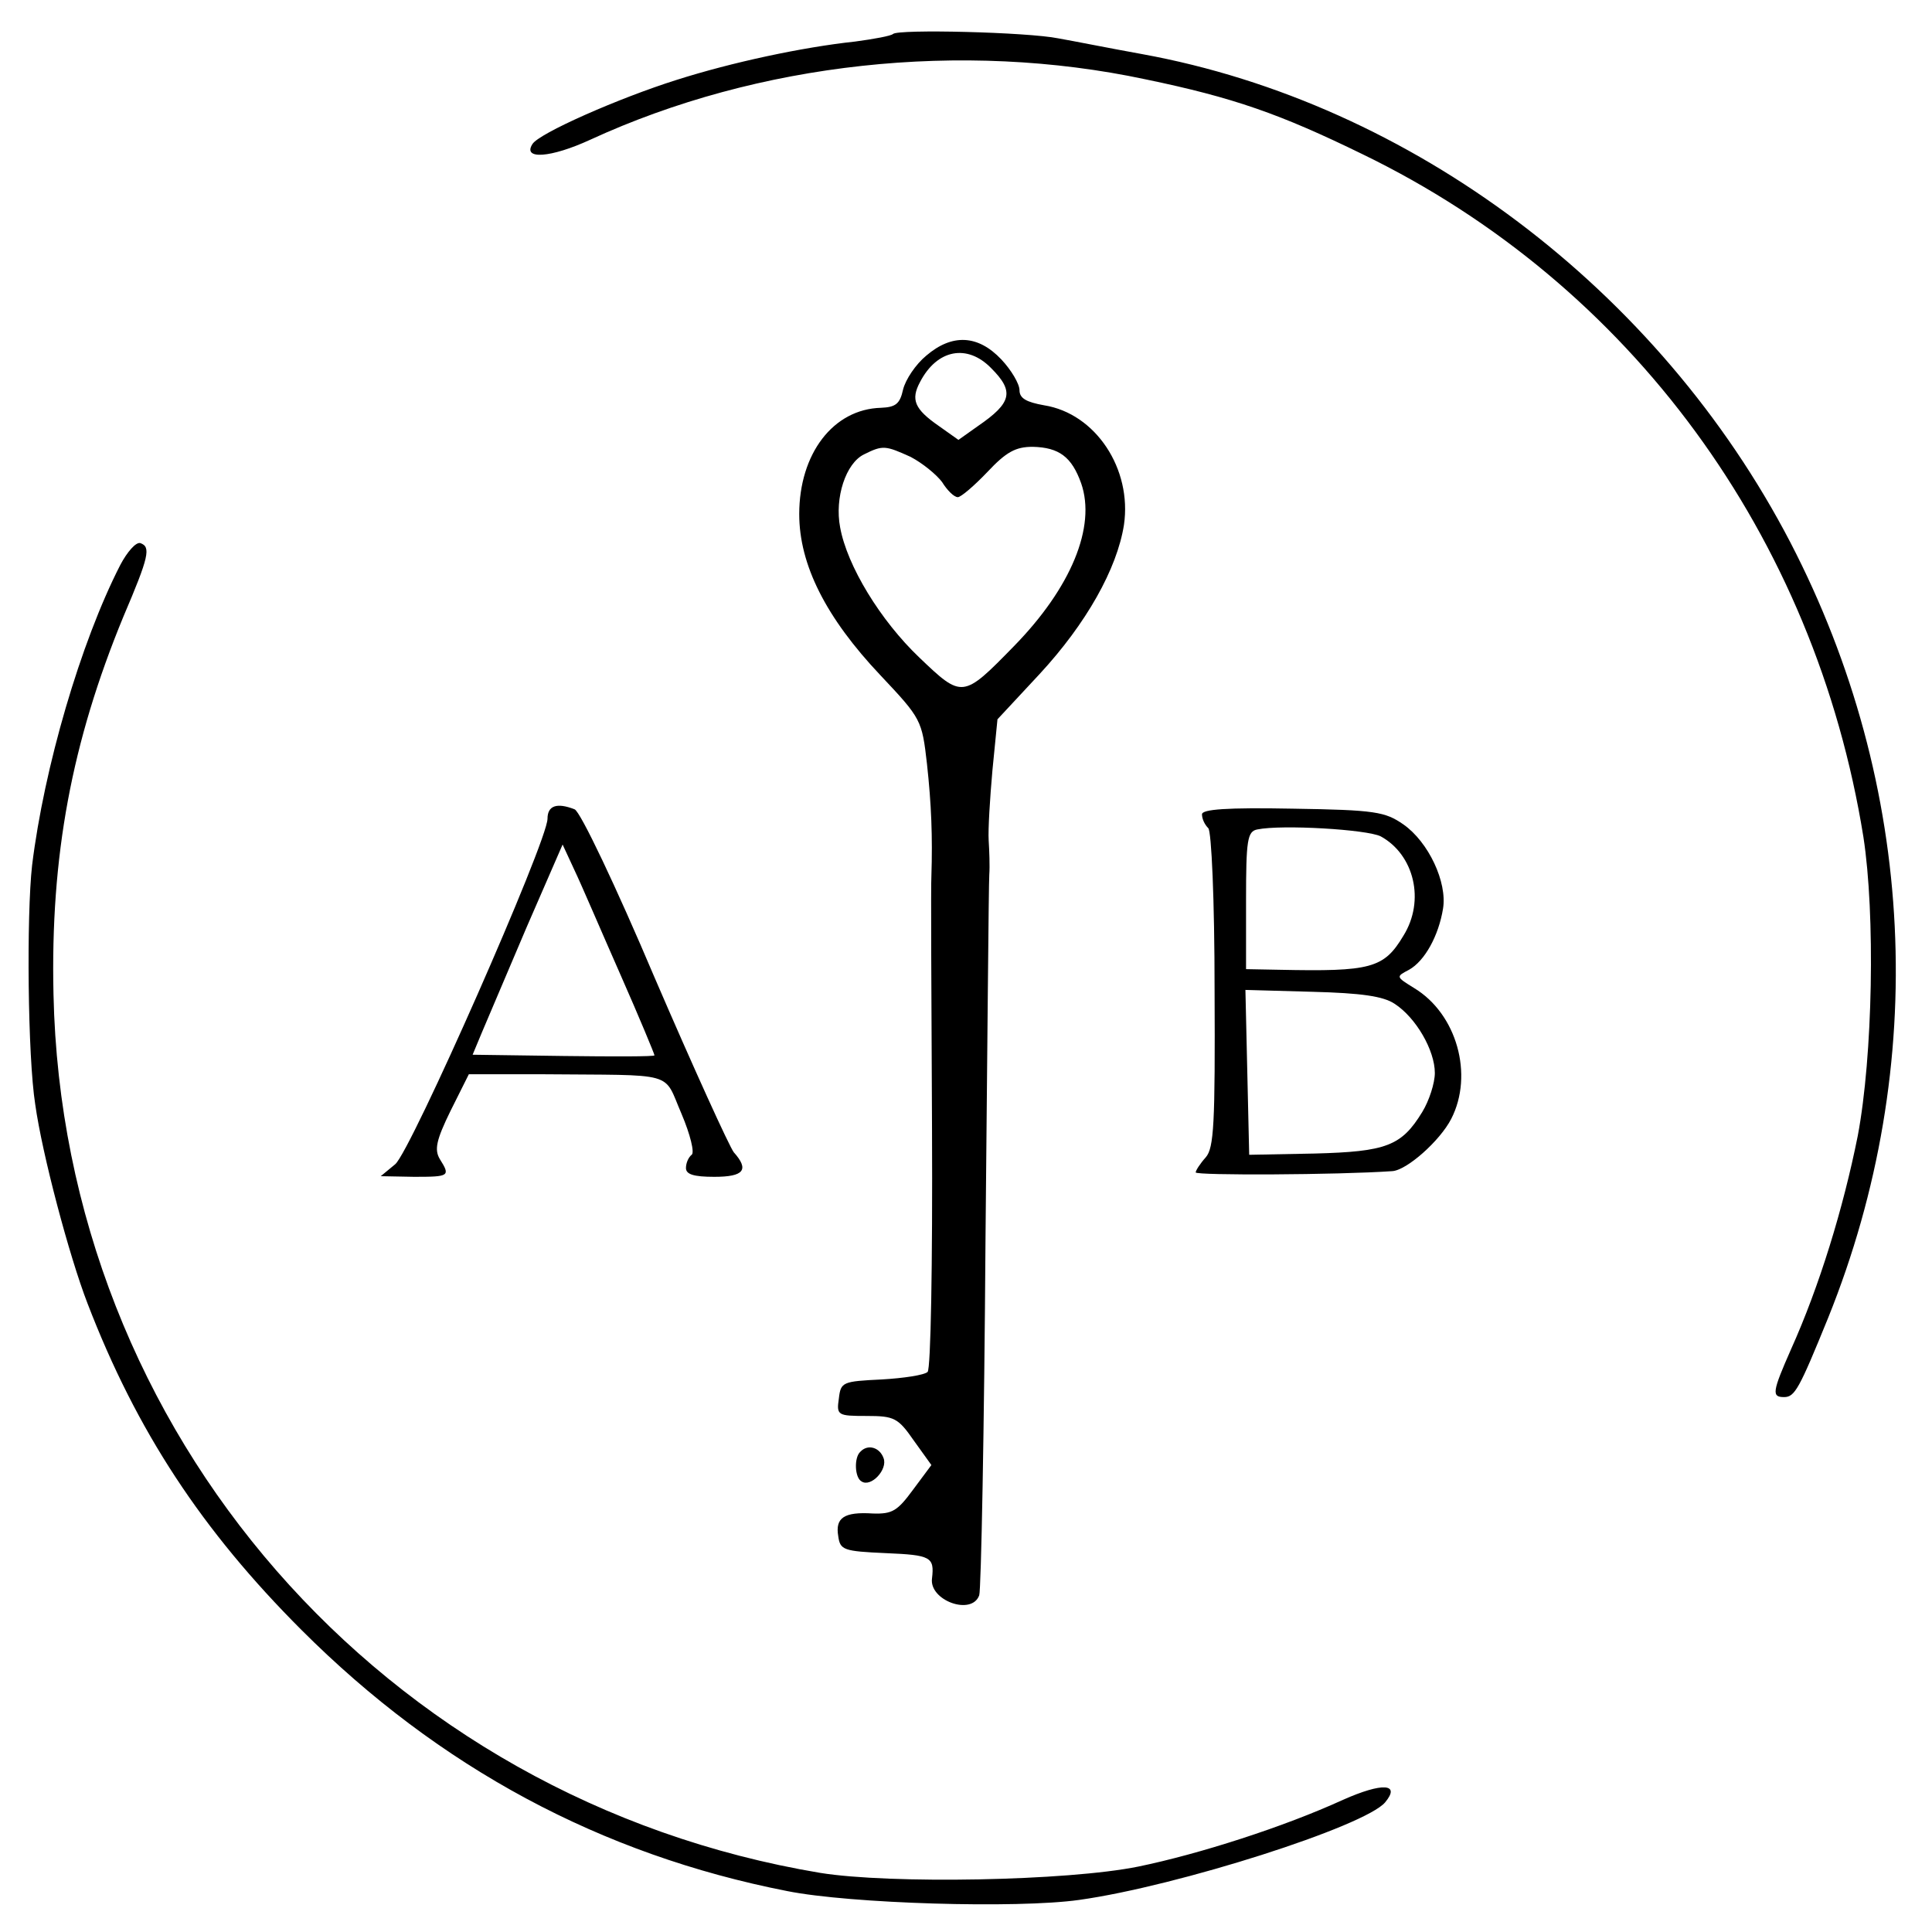<?xml version="1.0" standalone="no"?>
<!DOCTYPE svg PUBLIC "-//W3C//DTD SVG 20010904//EN"
 "http://www.w3.org/TR/2001/REC-SVG-20010904/DTD/svg10.dtd">
<svg version="1.0" xmlns="http://www.w3.org/2000/svg"
 width="307pt" height="307pt" viewBox="0 0 307 307"
 preserveAspectRatio="xMidYMid meet">
<g transform="translate(0,307) scale(0.1,-0.1)"
fill="#000000" stroke="none">
<path d="M1419 3016 c-3 -3 -30 -8 -60 -12 -84 -9 -196 -33 -284 -61 -92 -29
-219 -85 -229 -102 -16 -25 29 -22 92 7 267 123 591 158 882 96 140 -29 214
-55 345 -119 425 -206 719 -606 796 -1085 19 -123 15 -348 -9 -475 -23 -115
-61 -239 -106 -339 -30 -68 -31 -76 -11 -76 17 0 24 13 70 126 162 402 140
846 -60 1232 -209 402 -602 698 -1030 776 -50 9 -110 21 -133 25 -49 10 -255
15 -263 7z"/>
<path d="M1472 2505 c-17 -14 -33 -38 -37 -54 -5 -23 -12 -28 -35 -29 -76 -2
-130 -73 -130 -169 0 -80 42 -164 129 -256 65 -69 66 -71 74 -141 7 -64 9
-116 7 -178 -1 -13 0 -193 1 -401 1 -218 -2 -382 -7 -387 -5 -5 -38 -10 -73
-12 -62 -3 -65 -4 -68 -30 -4 -27 -2 -28 44 -28 44 0 50 -3 75 -39 l28 -39
-29 -39 c-25 -34 -33 -39 -64 -38 -46 3 -60 -7 -55 -36 3 -22 8 -24 76 -27 71
-3 77 -6 73 -40 -5 -35 63 -60 75 -27 3 8 8 263 10 567 3 304 5 564 6 578 1
14 0 39 -1 55 -1 17 2 66 6 111 l8 81 67 72 c74 80 123 167 134 237 13 89 -45
177 -127 190 -28 5 -39 11 -39 24 0 10 -13 32 -29 49 -37 39 -78 41 -119 6z
m103 -20 c37 -37 33 -55 -21 -92 l-31 -22 -31 22 c-39 27 -45 42 -30 70 27 52
75 61 113 22z m-128 -141 c19 -10 41 -28 50 -40 8 -13 19 -24 25 -24 5 0 26
18 47 40 30 32 45 40 72 40 42 -1 62 -16 77 -58 24 -69 -16 -166 -107 -259
-81 -83 -82 -83 -150 -18 -62 59 -115 146 -126 207 -9 47 9 102 38 116 30 15
34 14 74 -4z"/>
<path d="M191 2172 c-63 -123 -121 -322 -140 -477 -9 -80 -7 -304 5 -380 11
-79 54 -241 83 -316 78 -203 182 -361 340 -519 219 -219 476 -357 772 -415
100 -20 365 -28 464 -14 157 22 454 117 486 155 25 30 -4 32 -67 4 -94 -43
-228 -86 -325 -106 -113 -23 -395 -28 -506 -10 -694 116 -1203 699 -1218 1396
-5 220 29 401 111 600 41 96 44 111 27 117 -7 2 -21 -14 -32 -35z"/>
<path d="M870 1769 c0 -36 -217 -528 -242 -549 l-23 -19 53 -1 c56 0 58 1 41
28 -9 15 -6 30 17 77 l29 58 115 0 c218 -2 193 6 223 -63 14 -33 21 -62 16
-65 -5 -4 -9 -13 -9 -21 0 -10 12 -14 45 -14 47 0 56 11 31 39 -7 9 -64 134
-126 278 -61 144 -118 264 -127 267 -28 11 -43 6 -43 -15z m116 -248 c30 -68
54 -126 54 -128 0 -2 -65 -2 -144 -1 l-145 2 15 36 c8 19 40 94 71 167 l57
131 19 -41 c11 -23 43 -98 73 -166z"/>
<path d="M1910 1776 c0 -7 4 -16 10 -22 5 -5 10 -112 10 -258 1 -212 -1 -250
-14 -265 -9 -10 -16 -21 -16 -24 0 -5 226 -4 312 2 23 1 76 48 94 83 36 70 9
167 -59 208 -29 18 -29 18 -8 29 25 14 47 54 54 97 7 42 -23 106 -63 134 -29
20 -44 23 -176 25 -105 2 -144 -1 -144 -9z m284 -35 c53 -29 71 -102 36 -158
-31 -52 -52 -57 -197 -54 l-53 1 0 109 c0 96 2 110 18 113 39 8 174 0 196 -11z
m22 -266 c34 -22 64 -74 64 -110 0 -16 -9 -44 -20 -62 -33 -54 -57 -63 -171
-66 l-104 -2 -3 131 -3 131 107 -3 c77 -2 112 -7 130 -19z"/>
<path d="M1367 763 c-10 -9 -9 -41 2 -47 15 -10 42 19 35 37 -6 17 -25 23 -37
10z"/>
</g>
</svg>

